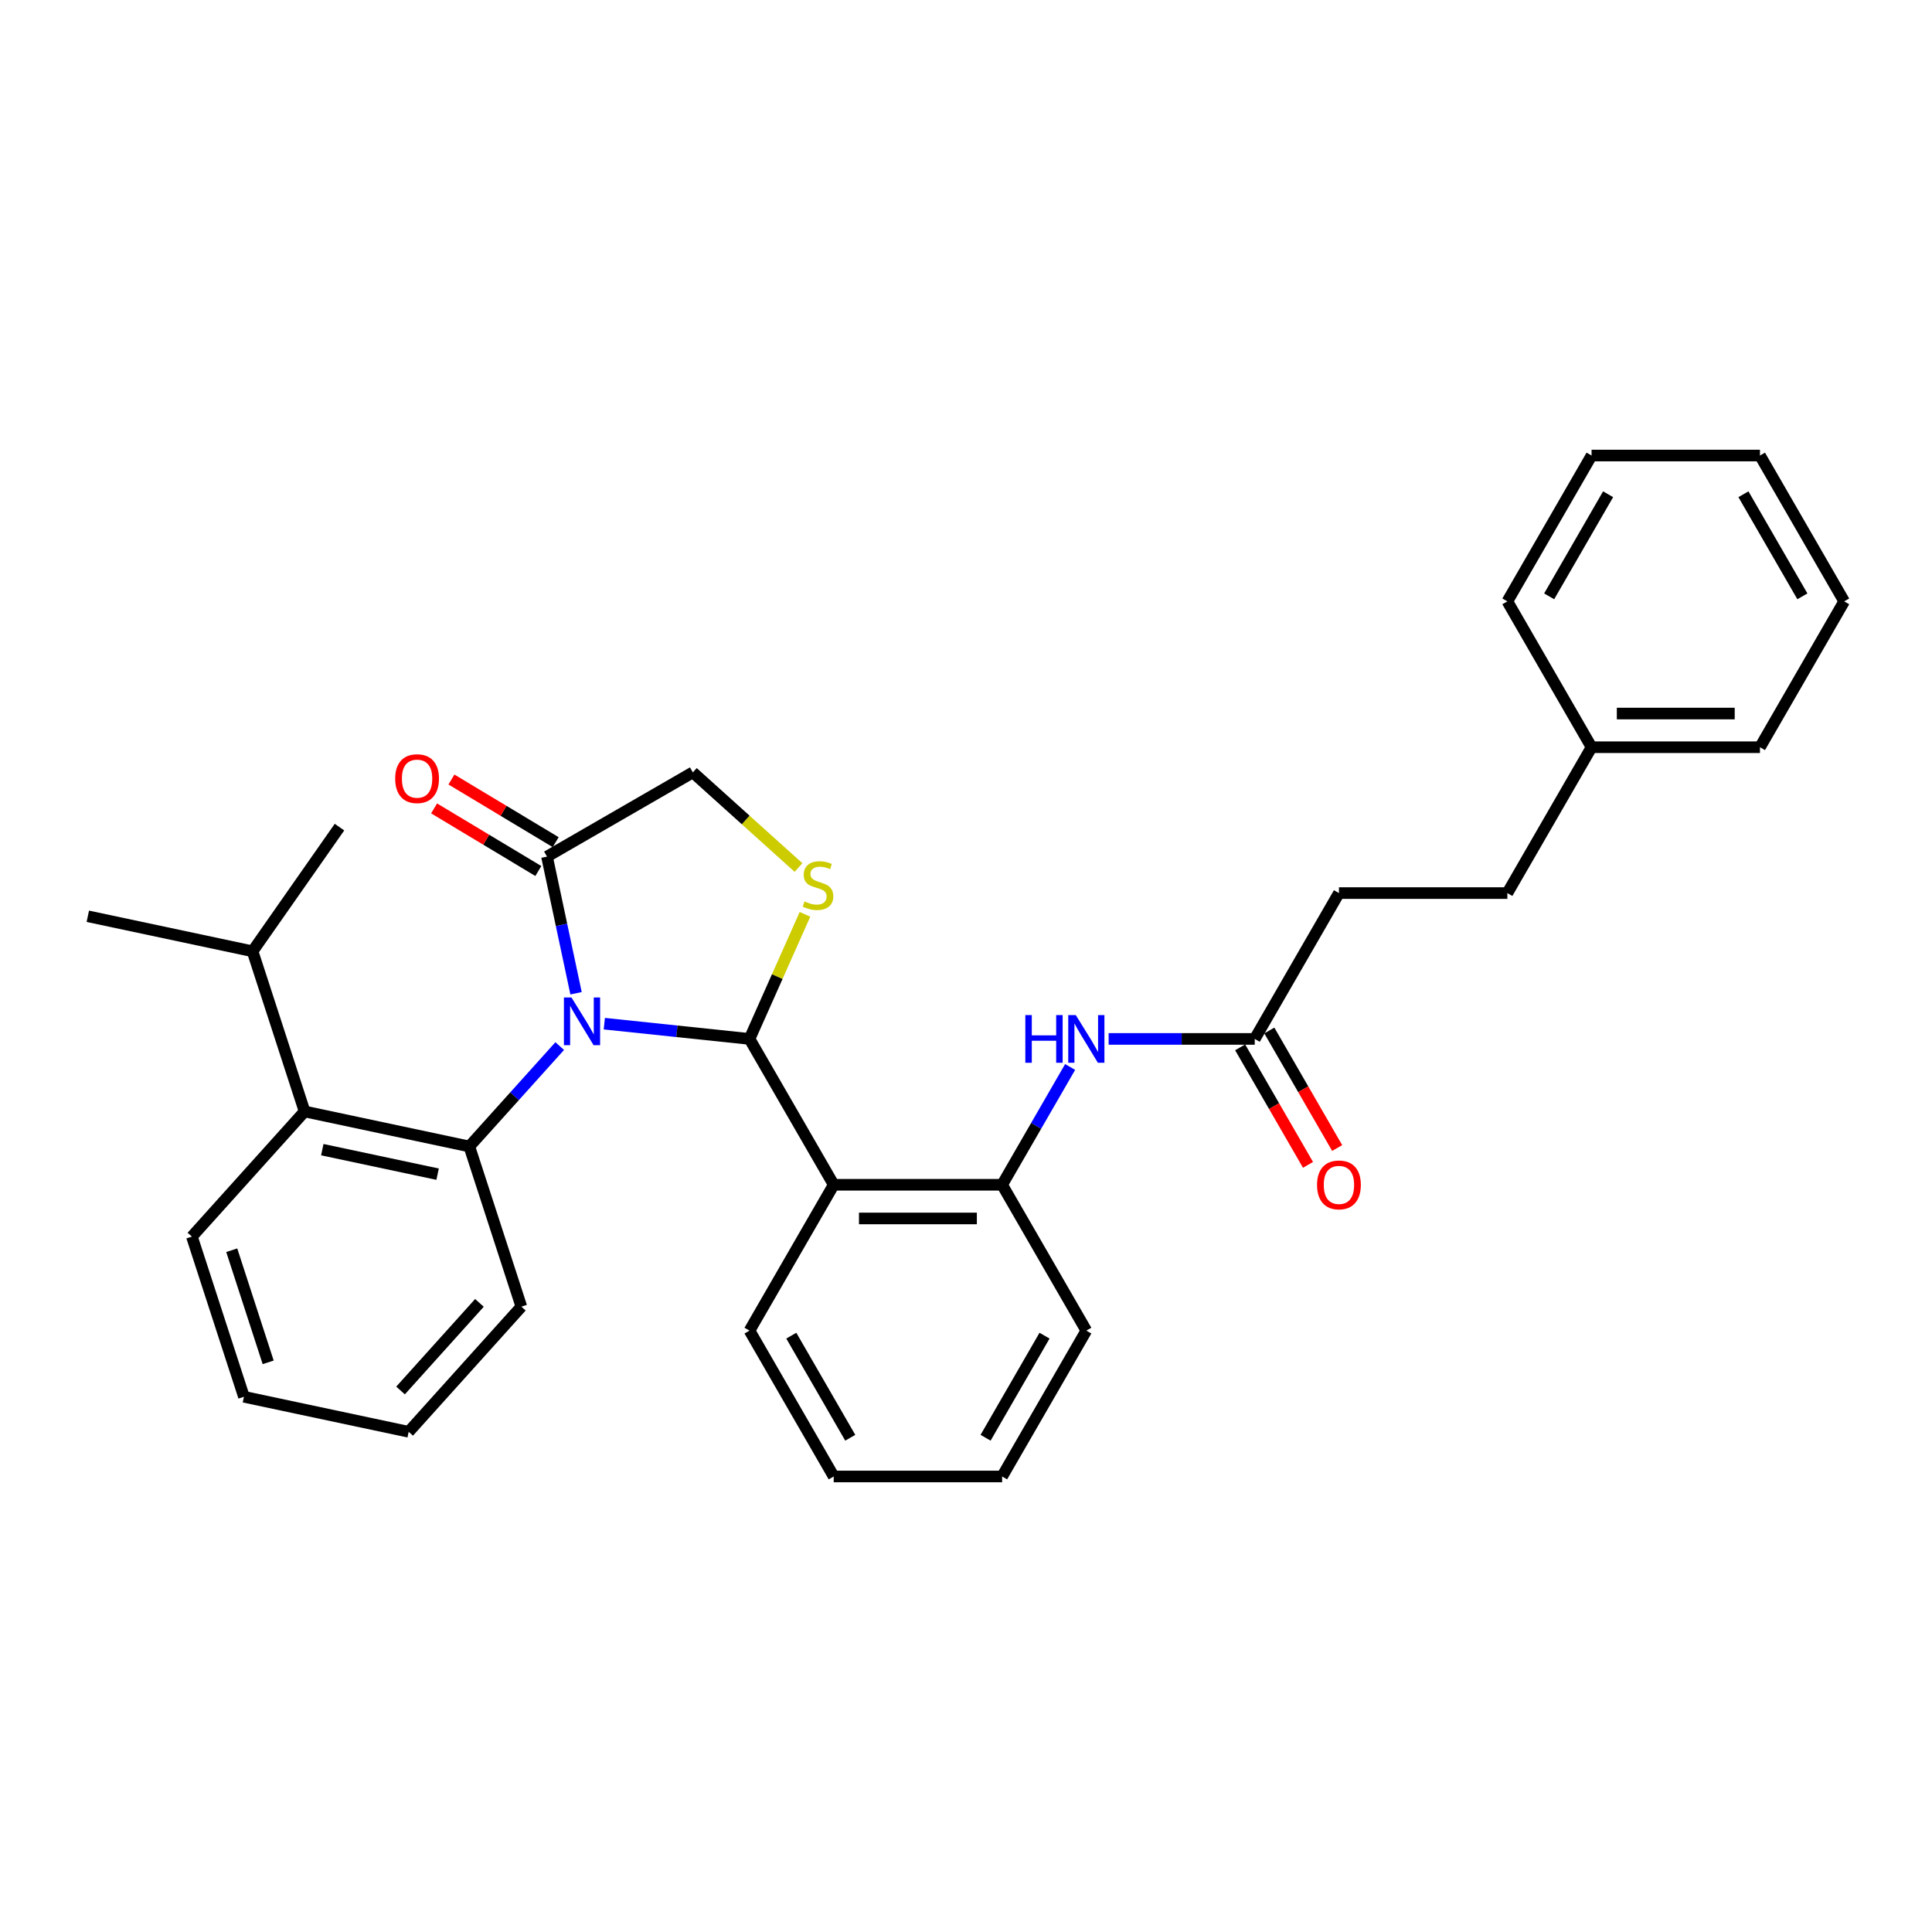 <?xml version='1.0' encoding='iso-8859-1'?>
<svg version='1.1' baseProfile='full'
              xmlns='http://www.w3.org/2000/svg'
                      xmlns:rdkit='http://www.rdkit.org/xml'
                      xmlns:xlink='http://www.w3.org/1999/xlink'
                  xml:space='preserve'
width='1000px' height='1000px' viewBox='0 0 1000 1000'>
<!-- END OF HEADER -->
<rect style='opacity:1.0;fill:#FFFFFF;stroke:none' width='1000' height='1000' x='0' y='0'> </rect>
<path class='bond-0' d='M 573.823,537.746 L 611.637,537.746' style='fill:none;fill-rule:evenodd;stroke:#0000FF;stroke-width:6px;stroke-linecap:butt;stroke-linejoin:miter;stroke-opacity:1' />
<path class='bond-0' d='M 611.637,537.746 L 649.451,537.746' style='fill:none;fill-rule:evenodd;stroke:#000000;stroke-width:6px;stroke-linecap:butt;stroke-linejoin:miter;stroke-opacity:1' />
<path class='bond-1' d='M 553.897,552.268 L 536.297,582.753' style='fill:none;fill-rule:evenodd;stroke:#0000FF;stroke-width:6px;stroke-linecap:butt;stroke-linejoin:miter;stroke-opacity:1' />
<path class='bond-1' d='M 536.297,582.753 L 518.696,613.237' style='fill:none;fill-rule:evenodd;stroke:#000000;stroke-width:6px;stroke-linecap:butt;stroke-linejoin:miter;stroke-opacity:1' />
<path class='bond-2' d='M 693.036,462.254 L 780.206,462.254' style='fill:none;fill-rule:evenodd;stroke:#000000;stroke-width:6px;stroke-linecap:butt;stroke-linejoin:miter;stroke-opacity:1' />
<path class='bond-3' d='M 693.036,462.254 L 649.451,537.746' style='fill:none;fill-rule:evenodd;stroke:#000000;stroke-width:6px;stroke-linecap:butt;stroke-linejoin:miter;stroke-opacity:1' />
<path class='bond-4' d='M 641.902,542.104 L 659.462,572.519' style='fill:none;fill-rule:evenodd;stroke:#000000;stroke-width:6px;stroke-linecap:butt;stroke-linejoin:miter;stroke-opacity:1' />
<path class='bond-4' d='M 659.462,572.519 L 677.022,602.933' style='fill:none;fill-rule:evenodd;stroke:#FF0000;stroke-width:6px;stroke-linecap:butt;stroke-linejoin:miter;stroke-opacity:1' />
<path class='bond-4' d='M 657,533.387 L 674.56,563.802' style='fill:none;fill-rule:evenodd;stroke:#000000;stroke-width:6px;stroke-linecap:butt;stroke-linejoin:miter;stroke-opacity:1' />
<path class='bond-4' d='M 674.56,563.802 L 692.12,594.216' style='fill:none;fill-rule:evenodd;stroke:#FF0000;stroke-width:6px;stroke-linecap:butt;stroke-linejoin:miter;stroke-opacity:1' />
<path class='bond-5' d='M 780.206,462.254 L 823.791,386.763' style='fill:none;fill-rule:evenodd;stroke:#000000;stroke-width:6px;stroke-linecap:butt;stroke-linejoin:miter;stroke-opacity:1' />
<path class='bond-6' d='M 413.303,449.023 L 385.96,424.404' style='fill:none;fill-rule:evenodd;stroke:#CCCC00;stroke-width:6px;stroke-linecap:butt;stroke-linejoin:miter;stroke-opacity:1' />
<path class='bond-6' d='M 385.96,424.404 L 358.617,399.784' style='fill:none;fill-rule:evenodd;stroke:#000000;stroke-width:6px;stroke-linecap:butt;stroke-linejoin:miter;stroke-opacity:1' />
<path class='bond-7' d='M 416.652,473.262 L 402.297,505.504' style='fill:none;fill-rule:evenodd;stroke:#CCCC00;stroke-width:6px;stroke-linecap:butt;stroke-linejoin:miter;stroke-opacity:1' />
<path class='bond-7' d='M 402.297,505.504 L 387.942,537.746' style='fill:none;fill-rule:evenodd;stroke:#000000;stroke-width:6px;stroke-linecap:butt;stroke-linejoin:miter;stroke-opacity:1' />
<path class='bond-8' d='M 358.617,399.784 L 283.126,443.369' style='fill:none;fill-rule:evenodd;stroke:#000000;stroke-width:6px;stroke-linecap:butt;stroke-linejoin:miter;stroke-opacity:1' />
<path class='bond-9' d='M 283.126,443.369 L 290.644,478.74' style='fill:none;fill-rule:evenodd;stroke:#000000;stroke-width:6px;stroke-linecap:butt;stroke-linejoin:miter;stroke-opacity:1' />
<path class='bond-9' d='M 290.644,478.74 L 298.163,514.111' style='fill:none;fill-rule:evenodd;stroke:#0000FF;stroke-width:6px;stroke-linecap:butt;stroke-linejoin:miter;stroke-opacity:1' />
<path class='bond-10' d='M 287.616,435.897 L 260.639,419.687' style='fill:none;fill-rule:evenodd;stroke:#000000;stroke-width:6px;stroke-linecap:butt;stroke-linejoin:miter;stroke-opacity:1' />
<path class='bond-10' d='M 260.639,419.687 L 233.663,403.477' style='fill:none;fill-rule:evenodd;stroke:#FF0000;stroke-width:6px;stroke-linecap:butt;stroke-linejoin:miter;stroke-opacity:1' />
<path class='bond-10' d='M 278.636,450.841 L 251.66,434.631' style='fill:none;fill-rule:evenodd;stroke:#000000;stroke-width:6px;stroke-linecap:butt;stroke-linejoin:miter;stroke-opacity:1' />
<path class='bond-10' d='M 251.66,434.631 L 224.683,418.421' style='fill:none;fill-rule:evenodd;stroke:#FF0000;stroke-width:6px;stroke-linecap:butt;stroke-linejoin:miter;stroke-opacity:1' />
<path class='bond-11' d='M 312.791,529.847 L 350.366,533.796' style='fill:none;fill-rule:evenodd;stroke:#0000FF;stroke-width:6px;stroke-linecap:butt;stroke-linejoin:miter;stroke-opacity:1' />
<path class='bond-11' d='M 350.366,533.796 L 387.942,537.746' style='fill:none;fill-rule:evenodd;stroke:#000000;stroke-width:6px;stroke-linecap:butt;stroke-linejoin:miter;stroke-opacity:1' />
<path class='bond-12' d='M 289.708,541.452 L 266.315,567.433' style='fill:none;fill-rule:evenodd;stroke:#0000FF;stroke-width:6px;stroke-linecap:butt;stroke-linejoin:miter;stroke-opacity:1' />
<path class='bond-12' d='M 266.315,567.433 L 242.921,593.414' style='fill:none;fill-rule:evenodd;stroke:#000000;stroke-width:6px;stroke-linecap:butt;stroke-linejoin:miter;stroke-opacity:1' />
<path class='bond-13' d='M 387.942,537.746 L 431.527,613.237' style='fill:none;fill-rule:evenodd;stroke:#000000;stroke-width:6px;stroke-linecap:butt;stroke-linejoin:miter;stroke-opacity:1' />
<path class='bond-14' d='M 562.281,688.728 L 518.696,764.219' style='fill:none;fill-rule:evenodd;stroke:#000000;stroke-width:6px;stroke-linecap:butt;stroke-linejoin:miter;stroke-opacity:1' />
<path class='bond-14' d='M 540.645,691.335 L 510.136,744.179' style='fill:none;fill-rule:evenodd;stroke:#000000;stroke-width:6px;stroke-linecap:butt;stroke-linejoin:miter;stroke-opacity:1' />
<path class='bond-15' d='M 562.281,688.728 L 518.696,613.237' style='fill:none;fill-rule:evenodd;stroke:#000000;stroke-width:6px;stroke-linecap:butt;stroke-linejoin:miter;stroke-opacity:1' />
<path class='bond-16' d='M 518.696,764.219 L 431.527,764.219' style='fill:none;fill-rule:evenodd;stroke:#000000;stroke-width:6px;stroke-linecap:butt;stroke-linejoin:miter;stroke-opacity:1' />
<path class='bond-17' d='M 99.329,640.07 L 126.265,722.973' style='fill:none;fill-rule:evenodd;stroke:#000000;stroke-width:6px;stroke-linecap:butt;stroke-linejoin:miter;stroke-opacity:1' />
<path class='bond-17' d='M 119.95,647.118 L 138.806,705.15' style='fill:none;fill-rule:evenodd;stroke:#000000;stroke-width:6px;stroke-linecap:butt;stroke-linejoin:miter;stroke-opacity:1' />
<path class='bond-18' d='M 99.329,640.07 L 157.656,575.29' style='fill:none;fill-rule:evenodd;stroke:#000000;stroke-width:6px;stroke-linecap:butt;stroke-linejoin:miter;stroke-opacity:1' />
<path class='bond-19' d='M 126.265,722.973 L 211.53,741.097' style='fill:none;fill-rule:evenodd;stroke:#000000;stroke-width:6px;stroke-linecap:butt;stroke-linejoin:miter;stroke-opacity:1' />
<path class='bond-20' d='M 211.53,741.097 L 269.858,676.317' style='fill:none;fill-rule:evenodd;stroke:#000000;stroke-width:6px;stroke-linecap:butt;stroke-linejoin:miter;stroke-opacity:1' />
<path class='bond-20' d='M 207.324,719.714 L 248.153,674.368' style='fill:none;fill-rule:evenodd;stroke:#000000;stroke-width:6px;stroke-linecap:butt;stroke-linejoin:miter;stroke-opacity:1' />
<path class='bond-21' d='M 269.858,676.317 L 242.921,593.414' style='fill:none;fill-rule:evenodd;stroke:#000000;stroke-width:6px;stroke-linecap:butt;stroke-linejoin:miter;stroke-opacity:1' />
<path class='bond-22' d='M 242.921,593.414 L 157.656,575.29' style='fill:none;fill-rule:evenodd;stroke:#000000;stroke-width:6px;stroke-linecap:butt;stroke-linejoin:miter;stroke-opacity:1' />
<path class='bond-22' d='M 226.507,607.748 L 166.821,595.062' style='fill:none;fill-rule:evenodd;stroke:#000000;stroke-width:6px;stroke-linecap:butt;stroke-linejoin:miter;stroke-opacity:1' />
<path class='bond-23' d='M 157.656,575.29 L 130.719,492.387' style='fill:none;fill-rule:evenodd;stroke:#000000;stroke-width:6px;stroke-linecap:butt;stroke-linejoin:miter;stroke-opacity:1' />
<path class='bond-24' d='M 130.719,492.387 L 45.455,474.263' style='fill:none;fill-rule:evenodd;stroke:#000000;stroke-width:6px;stroke-linecap:butt;stroke-linejoin:miter;stroke-opacity:1' />
<path class='bond-25' d='M 130.719,492.387 L 175.716,428.121' style='fill:none;fill-rule:evenodd;stroke:#000000;stroke-width:6px;stroke-linecap:butt;stroke-linejoin:miter;stroke-opacity:1' />
<path class='bond-26' d='M 431.527,764.219 L 387.942,688.728' style='fill:none;fill-rule:evenodd;stroke:#000000;stroke-width:6px;stroke-linecap:butt;stroke-linejoin:miter;stroke-opacity:1' />
<path class='bond-26' d='M 440.087,744.179 L 409.578,691.335' style='fill:none;fill-rule:evenodd;stroke:#000000;stroke-width:6px;stroke-linecap:butt;stroke-linejoin:miter;stroke-opacity:1' />
<path class='bond-27' d='M 387.942,688.728 L 431.527,613.237' style='fill:none;fill-rule:evenodd;stroke:#000000;stroke-width:6px;stroke-linecap:butt;stroke-linejoin:miter;stroke-opacity:1' />
<path class='bond-28' d='M 431.527,613.237 L 518.696,613.237' style='fill:none;fill-rule:evenodd;stroke:#000000;stroke-width:6px;stroke-linecap:butt;stroke-linejoin:miter;stroke-opacity:1' />
<path class='bond-28' d='M 444.602,630.671 L 505.621,630.671' style='fill:none;fill-rule:evenodd;stroke:#000000;stroke-width:6px;stroke-linecap:butt;stroke-linejoin:miter;stroke-opacity:1' />
<path class='bond-29' d='M 823.791,386.763 L 910.961,386.763' style='fill:none;fill-rule:evenodd;stroke:#000000;stroke-width:6px;stroke-linecap:butt;stroke-linejoin:miter;stroke-opacity:1' />
<path class='bond-29' d='M 836.866,369.329 L 897.885,369.329' style='fill:none;fill-rule:evenodd;stroke:#000000;stroke-width:6px;stroke-linecap:butt;stroke-linejoin:miter;stroke-opacity:1' />
<path class='bond-30' d='M 823.791,386.763 L 780.206,311.272' style='fill:none;fill-rule:evenodd;stroke:#000000;stroke-width:6px;stroke-linecap:butt;stroke-linejoin:miter;stroke-opacity:1' />
<path class='bond-31' d='M 910.961,386.763 L 954.545,311.272' style='fill:none;fill-rule:evenodd;stroke:#000000;stroke-width:6px;stroke-linecap:butt;stroke-linejoin:miter;stroke-opacity:1' />
<path class='bond-32' d='M 780.206,311.272 L 823.791,235.781' style='fill:none;fill-rule:evenodd;stroke:#000000;stroke-width:6px;stroke-linecap:butt;stroke-linejoin:miter;stroke-opacity:1' />
<path class='bond-32' d='M 801.842,308.665 L 832.351,255.821' style='fill:none;fill-rule:evenodd;stroke:#000000;stroke-width:6px;stroke-linecap:butt;stroke-linejoin:miter;stroke-opacity:1' />
<path class='bond-33' d='M 954.545,311.272 L 910.961,235.781' style='fill:none;fill-rule:evenodd;stroke:#000000;stroke-width:6px;stroke-linecap:butt;stroke-linejoin:miter;stroke-opacity:1' />
<path class='bond-33' d='M 932.909,308.665 L 902.4,255.821' style='fill:none;fill-rule:evenodd;stroke:#000000;stroke-width:6px;stroke-linecap:butt;stroke-linejoin:miter;stroke-opacity:1' />
<path class='bond-34' d='M 823.791,235.781 L 910.961,235.781' style='fill:none;fill-rule:evenodd;stroke:#000000;stroke-width:6px;stroke-linecap:butt;stroke-linejoin:miter;stroke-opacity:1' />
<path  class='atom-0' d='M 530.708 525.402
L 534.056 525.402
L 534.056 535.898
L 546.678 535.898
L 546.678 525.402
L 550.025 525.402
L 550.025 550.089
L 546.678 550.089
L 546.678 538.687
L 534.056 538.687
L 534.056 550.089
L 530.708 550.089
L 530.708 525.402
' fill='#0000FF'/>
<path  class='atom-0' d='M 556.824 525.402
L 564.914 538.478
Q 565.716 539.768, 567.006 542.104
Q 568.296 544.44, 568.366 544.58
L 568.366 525.402
L 571.643 525.402
L 571.643 550.089
L 568.261 550.089
L 559.579 535.793
Q 558.568 534.119, 557.487 532.202
Q 556.441 530.284, 556.127 529.691
L 556.127 550.089
L 552.919 550.089
L 552.919 525.402
L 556.824 525.402
' fill='#0000FF'/>
<path  class='atom-3' d='M 681.704 613.307
Q 681.704 607.379, 684.633 604.067
Q 687.562 600.754, 693.036 600.754
Q 698.51 600.754, 701.439 604.067
Q 704.368 607.379, 704.368 613.307
Q 704.368 619.304, 701.404 622.721
Q 698.441 626.103, 693.036 626.103
Q 687.597 626.103, 684.633 622.721
Q 681.704 619.339, 681.704 613.307
M 693.036 623.314
Q 696.802 623.314, 698.824 620.803
Q 700.881 618.258, 700.881 613.307
Q 700.881 608.46, 698.824 606.019
Q 696.802 603.544, 693.036 603.544
Q 689.27 603.544, 687.213 605.984
Q 685.191 608.425, 685.191 613.307
Q 685.191 618.293, 687.213 620.803
Q 689.27 623.314, 693.036 623.314
' fill='#FF0000'/>
<path  class='atom-5' d='M 416.423 466.585
Q 416.702 466.69, 417.853 467.178
Q 419.003 467.666, 420.259 467.98
Q 421.549 468.259, 422.804 468.259
Q 425.14 468.259, 426.5 467.143
Q 427.86 465.992, 427.86 464.005
Q 427.86 462.645, 427.163 461.808
Q 426.5 460.971, 425.454 460.518
Q 424.408 460.065, 422.665 459.542
Q 420.468 458.879, 419.143 458.252
Q 417.853 457.624, 416.911 456.299
Q 416.005 454.974, 416.005 452.742
Q 416.005 449.639, 418.097 447.721
Q 420.224 445.804, 424.408 445.804
Q 427.267 445.804, 430.51 447.164
L 429.708 449.848
Q 426.744 448.628, 424.513 448.628
Q 422.107 448.628, 420.782 449.639
Q 419.457 450.615, 419.492 452.324
Q 419.492 453.649, 420.154 454.451
Q 420.851 455.253, 421.828 455.706
Q 422.839 456.159, 424.513 456.682
Q 426.744 457.38, 428.069 458.077
Q 429.394 458.775, 430.336 460.204
Q 431.312 461.599, 431.312 464.005
Q 431.312 467.422, 429.011 469.27
Q 426.744 471.083, 422.944 471.083
Q 420.747 471.083, 419.073 470.595
Q 417.434 470.141, 415.482 469.34
L 416.423 466.585
' fill='#CCCC00'/>
<path  class='atom-8' d='M 295.793 516.291
L 303.882 529.366
Q 304.684 530.656, 305.974 532.992
Q 307.264 535.329, 307.334 535.468
L 307.334 516.291
L 310.611 516.291
L 310.611 540.977
L 307.229 540.977
L 298.547 526.681
Q 297.536 525.008, 296.455 523.09
Q 295.409 521.172, 295.095 520.579
L 295.095 540.977
L 291.887 540.977
L 291.887 516.291
L 295.793 516.291
' fill='#0000FF'/>
<path  class='atom-10' d='M 204.548 403.031
Q 204.548 397.103, 207.476 393.791
Q 210.405 390.478, 215.88 390.478
Q 221.354 390.478, 224.283 393.791
Q 227.212 397.103, 227.212 403.031
Q 227.212 409.028, 224.248 412.445
Q 221.284 415.827, 215.88 415.827
Q 210.44 415.827, 207.476 412.445
Q 204.548 409.063, 204.548 403.031
M 215.88 413.038
Q 219.645 413.038, 221.668 410.527
Q 223.725 407.982, 223.725 403.031
Q 223.725 398.184, 221.668 395.743
Q 219.645 393.268, 215.88 393.268
Q 212.114 393.268, 210.057 395.708
Q 208.034 398.149, 208.034 403.031
Q 208.034 408.017, 210.057 410.527
Q 212.114 413.038, 215.88 413.038
' fill='#FF0000'/>
</svg>
